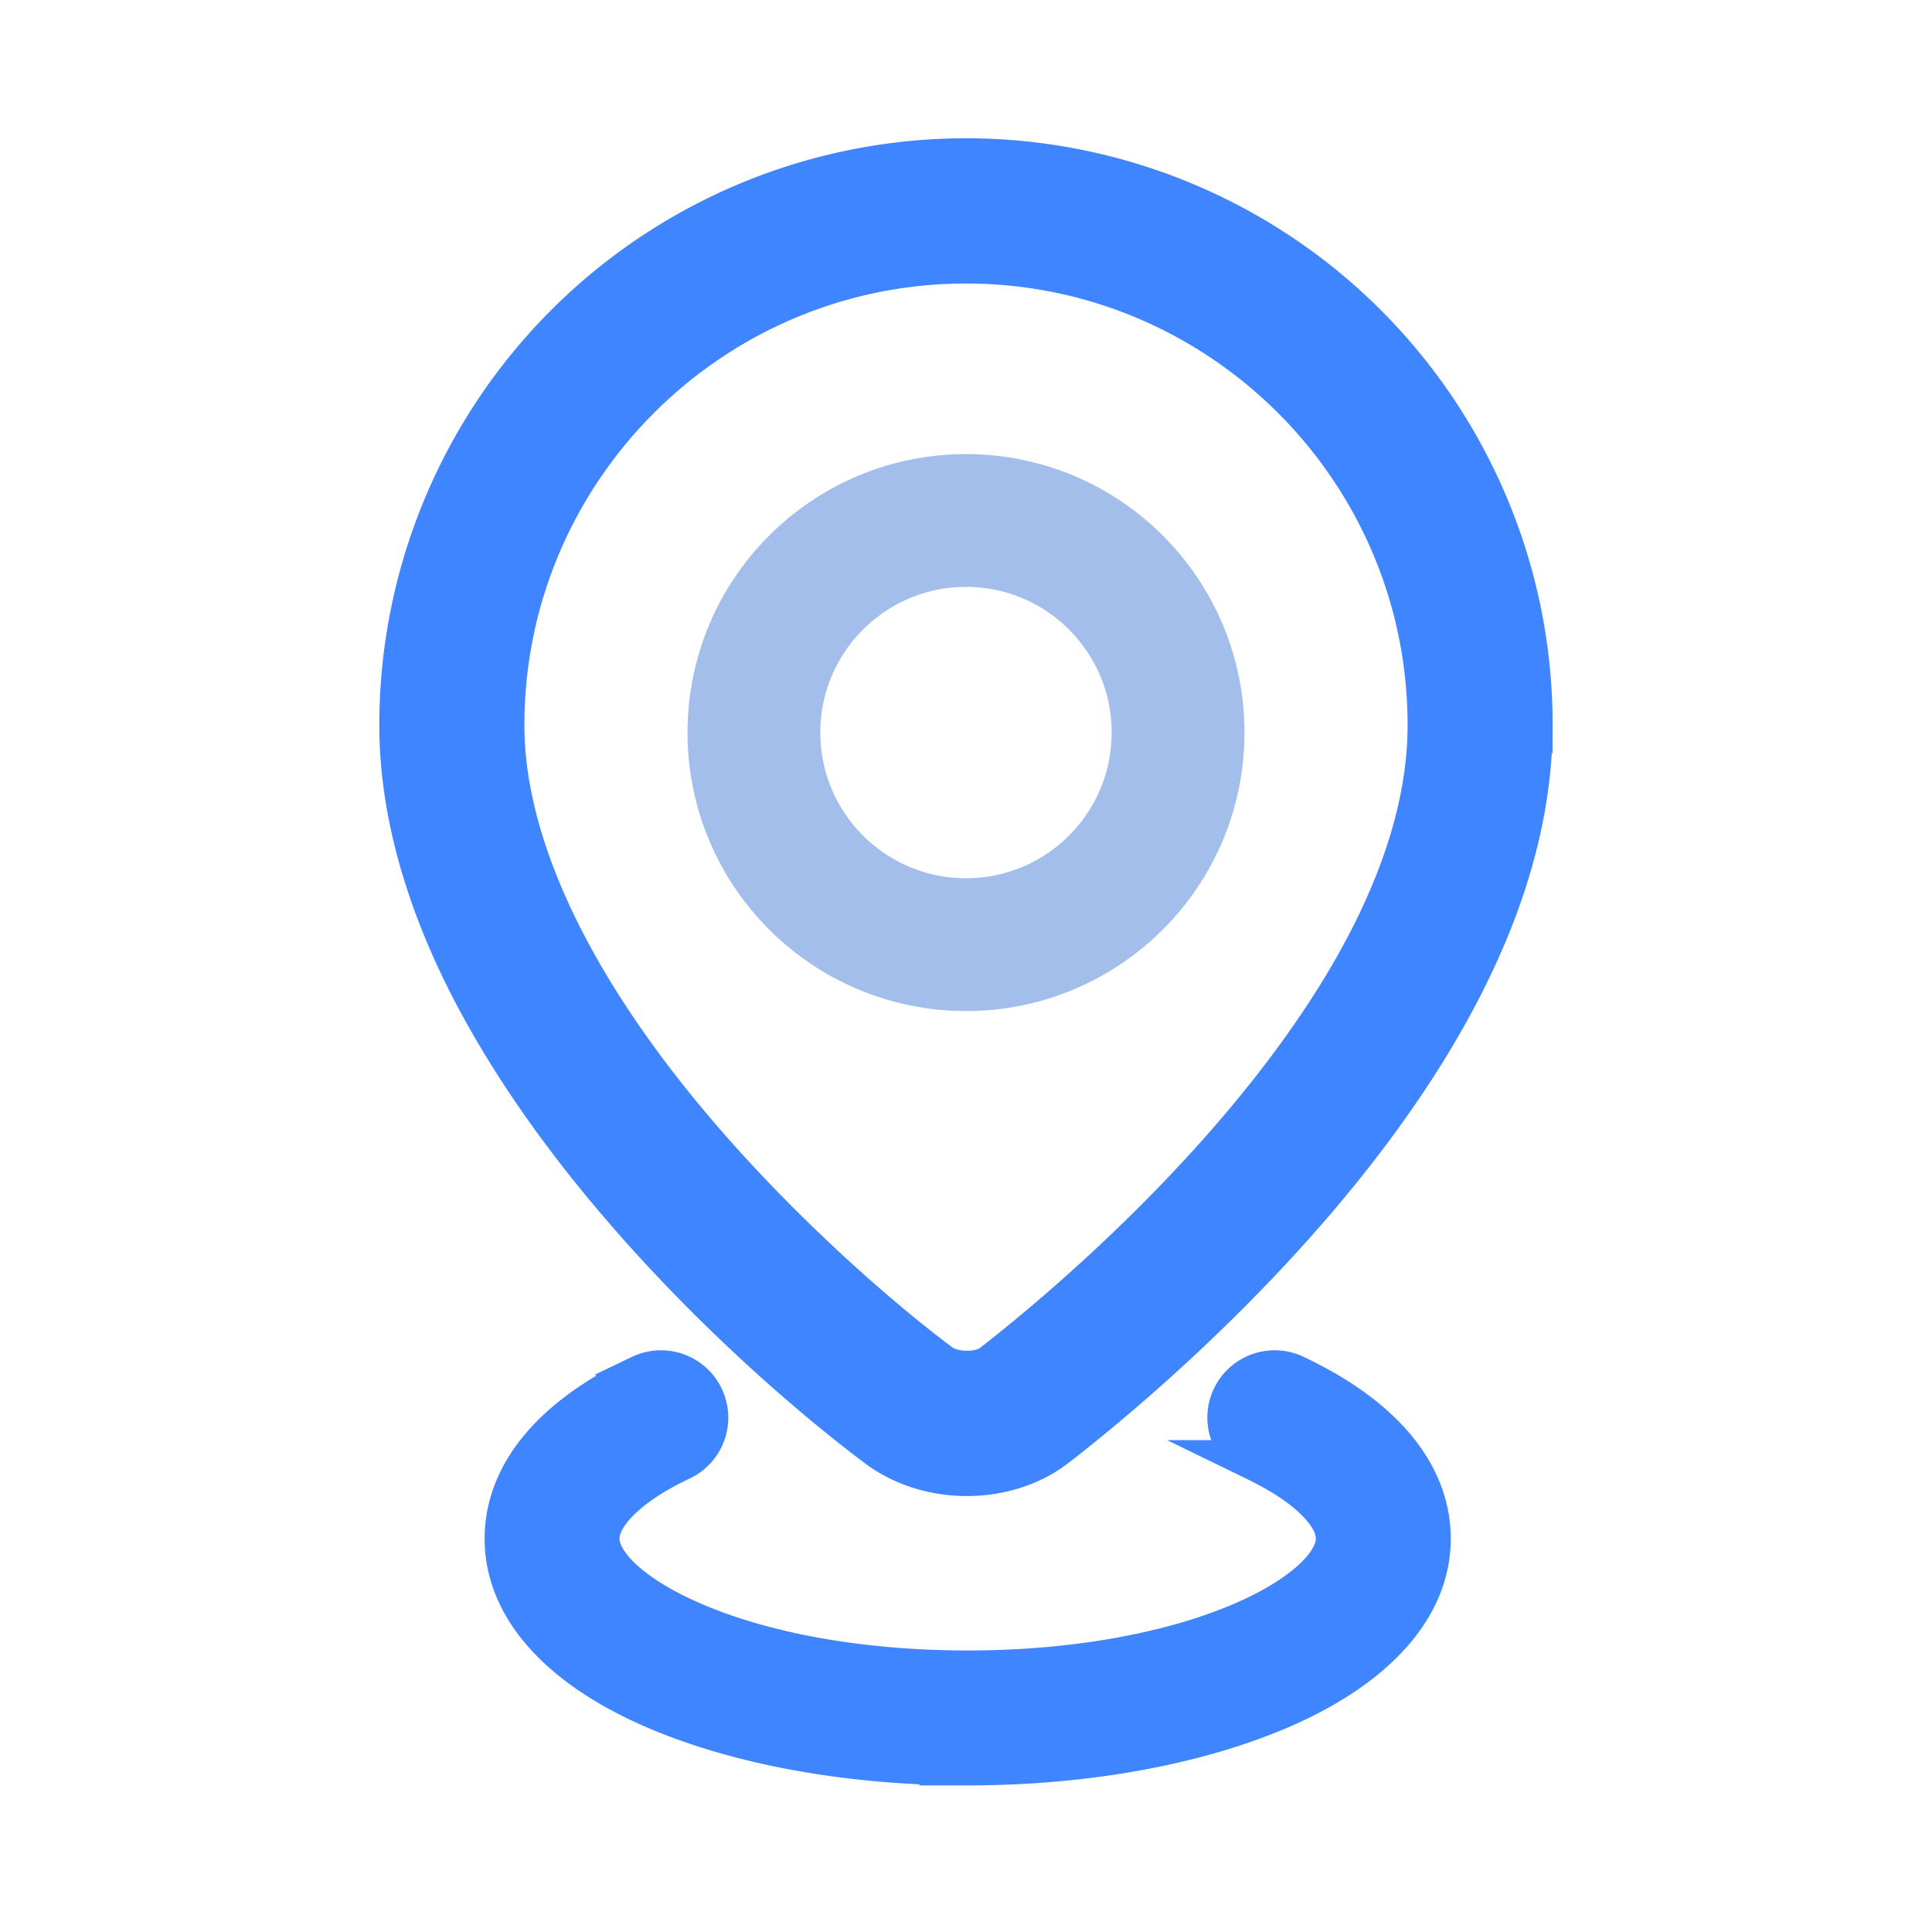 <svg id="图层_1" data-name="图层 1" xmlns="http://www.w3.org/2000/svg" viewBox="0 0 960 960"><defs><style>.cls-1,.cls-2{fill:#3f85ff;stroke:#3f85ff;}.cls-1,.cls-2,.cls-3{stroke-miterlimit:10;}.cls-1{stroke-width:28px;}.cls-2{stroke-width:20px;}.cls-3,.cls-4{fill:none;}.cls-3{stroke:#a4beec;stroke-width:66px;}</style></defs><title>拍摄地管理</title><path class="cls-1" d="M735.69,252.34a277.52,277.52,0,0,0-533.21,108c0,36.53,9.62,75.48,28.51,115.83,15.66,33.29,37.78,67.84,65.78,102.68C355.28,651.57,419.88,702.28,438.33,716c11.9,8.89,27,13.38,42.11,13.38,15.22,0,30.36-4.56,42-13.6,24.62-19,87.61-70.71,141.92-138.32,61.74-76.95,93.12-150,93.12-217.19a275.41,275.41,0,0,0-21.83-108ZM495.43,680.9c-7.49,5.8-22.71,5.73-30.64-.22-35.8-26.83-89.74-75-133.62-129.5-55.34-68.8-84.6-134.8-84.6-190.88,0-128.69,104.74-233.42,233.43-233.42S713.43,231.61,713.43,360.3c0,144.35-181.61,292.45-218,320.6Zm0,0" transform="translate(0)"/><path class="cls-2" d="M480.7,877.15c-58.28,0-113.41-10-155.3-28-48.14-20.73-74.6-50.86-74.6-84.59,0-19.41,8.89-47.7,51-72.62,1.1-.66,2.2-1.25,3.31-1.91,4.18-2.35,8.59-4.63,13.15-6.76a23.46,23.46,0,1,1,20.07,42.41c-3.53,1.69-7,3.45-10.15,5.21-.8.44-1.61,1-2.42,1.4-17.79,10.59-27.93,22.27-27.93,32.19,0,13.31,17.79,29.11,46.3,41.45,36.09,15.66,84.67,24.18,136.71,24.18s100.54-8.59,136.7-24.18c28.52-12.34,46.3-28.22,46.3-41.45,0-10-10.29-21.75-28.15-32.33-3.82-2.21-7.94-4.41-12.34-6.55a23.45,23.45,0,1,1,20.06-42.4c5.66,2.72,11.1,5.58,16.17,8.52,42.34,25,51.3,53.43,51.3,72.76,0,33.74-26.46,63.8-74.6,84.6-42.11,18.08-97.16,28.08-155.59,28.08Z" transform="translate(0)"/><circle class="cls-3" cx="480" cy="364.01" r="105.38"/><rect class="cls-4" width="960" height="960"/></svg>